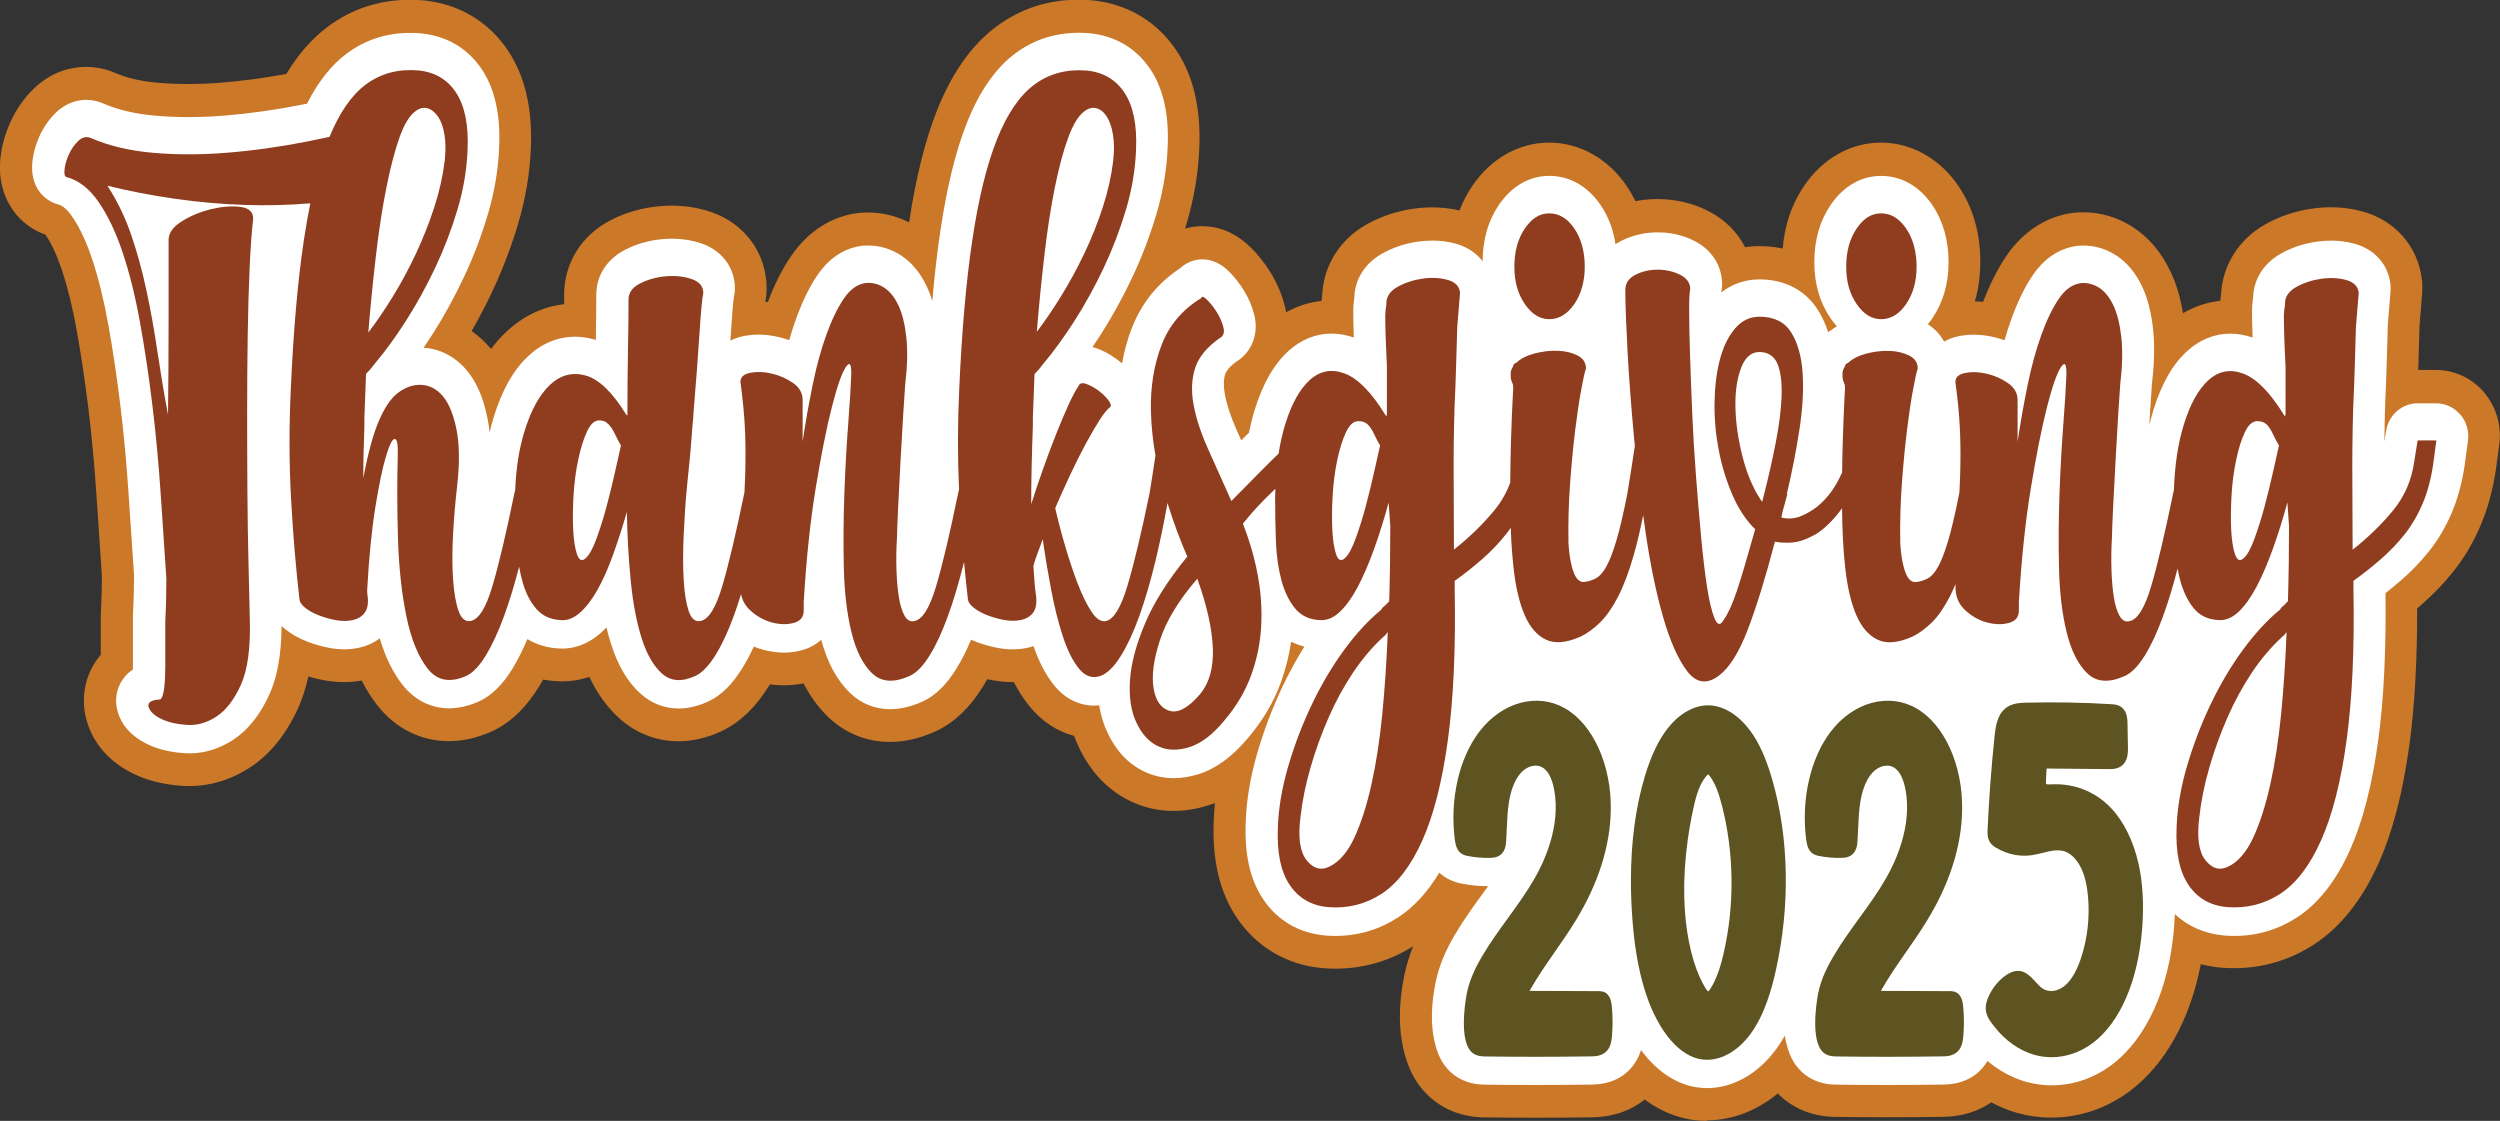 <?xml version="1.0" encoding="UTF-8"?>
<svg id="Layer_1" data-name="Layer 1" xmlns="http://www.w3.org/2000/svg" viewBox="0 0 666 298.6">
  <rect x="0" y="0" width="666" height="298.6" fill="#333333" stroke="none"/>
  <defs>
    <style>
      .cls-1 {
        fill: #903d1f;
      }

      .cls-2 {
        fill: #fff;
      }

      .cls-3 {
        fill: #cb7829;
      }

      .cls-4 {
        fill: #5d5422;
      }
    </style>
  </defs>
  <path class="cls-3" d="M454.72,298.6c-2.12,0-4.23-.25-6.28-.76-3.64-.89-7.1-2.56-10.29-4.92-3.74,3.01-8.5,4.65-13.96,4.73-4.99.08-10.14.11-15.29.11-4.45,0-8.9-.03-13.24-.09-1.83-.02-6.68-.09-11.69-3.14-2.44-1.48-4.54-3.46-6.24-5.88-2.22-3.15-7.03-12.29-3.61-28.9.59-2.83,1.41-5.37,2.33-7.65-6.3,3.95-13.26,5.95-20.71,5.95-1.1,0-2.22-.05-3.33-.13l-.23-.02h0c-9.44-.88-17.51-5.67-22.73-13.47-4.57-6.83-6.57-15.35-6.1-26.05.05-1.47.16-2.96.3-4.46-.62.24-1.25.47-1.88.66-3.07.96-6.13,1.45-9.1,1.45-3.89,0-7.63-.81-11.11-2.41-6.16-2.84-10.92-7.74-14.16-14.56-.46-.98-.88-1.99-1.26-3.03-4.52-1.17-8.61-3.86-11.86-7.86-1.56-1.91-2.94-4.05-4.18-6.46-.12,0-.23,0-.35,0-1.71,0-3.46-.16-5.21-.48-.51-.09-1.01-.19-1.51-.3-.39.69-.79,1.37-1.2,2.02-3.51,5.62-7.53,9.46-12.3,11.74l-.26.12c-4.13,1.88-8.21,2.84-12.16,2.84-6.24,0-11.94-2.3-16.47-6.64-2.58-2.47-4.78-5.47-6.58-8.96-1.71.35-3.47.52-5.25.52-1.23,0-2.47-.08-3.72-.25-.11.19-.23.37-.34.56-3.55,5.66-7.58,9.52-12.33,11.8-.08.04-.16.08-.24.12-3.78,1.76-7.65,2.67-11.45,2.67-5.69,0-10.99-2-15.35-5.78-3.4-2.95-6.2-6.76-8.38-11.38-2.74.94-5.24,1.21-7.24,1.21-.5,0-1.01-.02-1.52-.05-1.21-.07-2.39-.21-3.54-.43-.32.56-.64,1.11-.97,1.65-3.52,5.77-7.57,9.7-12.4,12.01-.14.07-.29.14-.44.2-3.76,1.68-7.58,2.54-11.31,2.54-7.44,0-14.19-3.37-19-9.48-1.59-2.01-2.99-4.22-4.22-6.66-1.54.27-3.13.41-4.73.41-1.71,0-3.46-.16-5.21-.48-1.44-.26-2.88-.59-4.29-1.01-.65,3.06-1.55,5.84-2.69,8.38-3.19,7.05-7.52,12.39-12.87,15.87-5.04,3.28-10.49,4.94-16.18,4.94-.72,0-1.45-.03-2.17-.08-5-.38-9.27-1.49-13.08-3.41-7.78-3.93-10.83-9.73-12.03-13.9-1.59-5.52-.67-11.36,2.53-16.03.38-.55.78-1.08,1.21-1.58v-10.21c0-.32,0-.64.03-.96.09-1.64.15-3.34.2-5.06.04-1.54.06-3.11.07-4.68l-1.49-22.16c-.51-7.58-1.21-15.09-2.09-22.33-.88-7.22-1.93-14.26-3.12-20.94-1.1-6.14-2.45-11.62-4.01-16.28-1.28-3.82-2.74-6.96-4.22-9.09-.05-.07-.1-.14-.14-.2-3.49-1.21-6.55-3.53-8.69-6.6-1.91-2.73-4.02-7.4-3.24-14.12.36-3.08,1.24-6.2,2.63-9.26,1.57-3.46,3.68-6.47,6.3-8.98,4.95-4.73,10.27-5.73,13.85-5.73,2.25,0,4.48.39,6.63,1.16.36.13.72.27,1.08.43,3.08,1.35,6.87,2.24,11.28,2.63,2.64.23,5.39.35,8.19.35s5.84-.12,8.87-.37c5.55-.44,11.36-1.22,17.31-2.31,3.14-5.24,6.84-9.47,11.03-12.59,6.38-4.76,13.75-7.17,21.9-7.17,1.07,0,2.17.04,3.26.13l.27.02c9.49.89,17.57,5.72,22.73,13.6,4.4,6.72,6.4,15.37,5.94,25.72-.25,6.68-1.4,13.54-3.42,20.31-1.85,6.2-4.18,12.28-6.93,18.09-1.7,3.58-3.51,7.05-5.42,10.38,1.89,1.32,3.62,2.92,5.17,4.77,1.25-1.68,2.61-3.21,4.07-4.58,4.47-4.21,9.75-6.71,15.4-7.34,0-.88,0-1.73,0-2.53,0-8.55,4.74-16.03,12.69-20.01,3.97-1.99,8.31-3.2,12.89-3.59,1.02-.09,2.06-.13,3.07-.13,3.6,0,7.1.56,10.4,1.66,9.05,3.04,14.89,11.04,14.89,20.4,0,1.19-.12,2.39-.36,3.56.23.02.46.03.68.05,1.79-4.72,3.81-8.71,6.13-12.14,4.43-6.56,10.75-10.66,17.79-11.55.26-.03.51-.06.76-.08.66-.05,1.31-.08,1.95-.08,3.88,0,7.57.89,11,2.64,1.86-12.14,4.31-21.96,7.5-29.98,3.92-9.85,9.21-17.31,15.72-22.17,6.38-4.76,13.75-7.17,21.9-7.17,1.07,0,2.17.04,3.26.13l.26.02c9.49.89,17.57,5.72,22.73,13.6,4.4,6.71,6.4,15.37,5.94,25.72-.25,6.68-1.4,13.54-3.42,20.31-.12.39-.24.79-.36,1.18,1.46-.41,2.98-.62,4.52-.62,4.77,0,9.14,1.91,12.98,5.67,1.92,1.89,3.66,4.09,5.2,6.56,1.82,2.93,3.13,6.03,3.92,9.24.12.48.22.96.3,1.44,2.94-1.64,6.11-2.65,9.41-3,.05-.58.12-1.18.21-1.81.4-7.72,4.78-14.63,11.81-18.58,3.79-2.12,7.96-3.53,12.41-4.17,1.71-.25,3.42-.37,5.07-.37,2.48,0,4.92.28,7.26.82.89-2.3,2.03-4.47,3.4-6.51,4.98-7.35,12.45-11.56,20.5-11.56s15.66,4.21,20.64,11.56c.87,1.29,1.65,2.64,2.33,4.04,1.91-.37,3.88-.56,5.89-.56,4.78,0,9.31,1.06,13.45,3.14,4.41,2.23,7.8,5.61,9.87,9.67,1.24-.19,2.51-.28,3.79-.28,2.15,0,4.24.22,6.24.66.51-6.26,2.41-11.85,5.68-16.67,4.98-7.35,12.45-11.56,20.5-11.56s15.66,4.21,20.64,11.56c3.86,5.7,5.82,12.48,5.82,20.14,0,3.74-.48,7.29-1.45,10.6.73,0,1.47.05,2.21.11,1.78-4.68,3.84-8.76,6.13-12.14,4.43-6.56,10.75-10.66,17.78-11.55.27-.03.51-.06.76-.08.65-.05,1.31-.08,1.95-.08,4.75,0,9.22,1.33,13.29,3.96,4.24,2.76,7.61,6.75,10.03,11.87,1.52,3.23,2.61,6.87,3.29,11.06,3.09-1.82,6.44-2.93,9.94-3.3.05-.58.12-1.18.21-1.81.4-7.72,4.78-14.63,11.81-18.58,3.79-2.13,7.97-3.53,12.41-4.17,1.71-.25,3.41-.37,5.06-.37,2.86,0,5.67.37,8.34,1.1,8.77,2.4,14.85,9.36,15.88,18.16.08.68.12,1.39.12,2.09v.21c0,.49-.02.99-.06,1.47l-.69,8.55c-.09,2.65-.18,5.72-.27,9.24-.02.83-.05,1.68-.07,2.52h4.73c4.92,0,9.6,2.19,12.83,6,3.23,3.82,4.7,8.88,4.02,13.89,0,0-.9,6.69-.91,6.73-.81,5.4-2.18,10.39-4.07,14.83-1.93,4.52-4.36,8.63-7.23,12.22-2.53,3.17-5.39,6.15-8.5,8.85-.38.33-.77.66-1.16.99.03,13.84-.66,26.01-2.05,36.22-1.75,12.8-4.41,23.1-8.13,31.48-4.38,9.85-10.19,17.19-17.25,21.8-6.47,4.23-13.66,6.36-21.36,6.36-1.1,0-2.22-.05-3.34-.13l-.23-.02h0c-1.81-.17-3.57-.48-5.27-.93-2.85,14.77-9.52,26.81-18.94,33.83-6.2,4.62-13.42,7.06-20.9,7.06-3.07,0-6.11-.42-9.06-1.25-2.35-.66-4.68-1.61-6.92-2.81-3.55,2.44-7.88,3.77-12.75,3.85-4.99.08-10.14.11-15.29.11-4.45,0-8.9-.03-13.24-.09-1.83-.02-6.68-.09-11.69-3.14-1.42-.86-2.73-1.9-3.92-3.1-5.56,4.61-12.14,7.15-18.92,7.15Z"/>
  <path class="cls-2" d="M655.4,110.44c-1.62-1.91-3.95-3-6.41-3h-4.94c-4.16,0-7.72,3.1-8.39,7.32l-.46,2.85c.03-3.26.1-6.56.2-9.85.19-4.01.34-7.98.44-11.82.09-3.64.19-6.81.28-9.53l.71-8.78c.02-.24.03-.48.03-.72v-.21c0-.35-.02-.7-.06-1.04-.61-5.25-4.2-9.27-9.61-10.75-1.96-.53-4.03-.81-6.16-.81-1.26,0-2.56.1-3.89.28-3.43.49-6.63,1.56-9.51,3.18-4.6,2.59-7.29,6.85-7.4,11.73-.2,1.3-.29,2.44-.29,3.47,0,2.05.05,4.44.14,7.16-1.99-.69-3.98-1.04-5.93-1.04-4.13,0-8.06,1.57-11.36,4.53-3.95,3.54-6.93,8.73-9.13,15.85-.4,1.3-.76,2.65-1.09,4.04.08-1.35.16-2.68.24-3.99.23-3.73.39-6.17.48-7.25.65-5.54.74-10.27.28-14.45-.5-4.51-1.45-8.19-2.91-11.28-1.72-3.64-4.03-6.42-6.9-8.29-2.69-1.74-5.64-2.62-8.76-2.62-.43,0-.86.02-1.29.05-.13.01-.26.02-.38.04-3.25.41-7.95,2.11-11.84,7.86-2.1,3.1-4,7-5.65,11.57-.65,1.8-1.26,3.7-1.83,5.7-.92-.33-1.87-.62-2.85-.84-1.83-.43-3.63-.64-5.36-.64-1.32,0-2.63.13-3.89.38-1.55.31-2.87.81-4,1.46-.99-1.84-2.47-3.42-4.33-4.62.43-.52.84-1.06,1.23-1.64,2.85-4.2,4.29-9.22,4.29-14.92s-1.44-10.93-4.29-15.14c-3.42-5.04-8.27-7.82-13.66-7.82s-10.11,2.78-13.52,7.82c-2.85,4.2-4.29,9.29-4.29,15.13s1.44,10.73,4.29,14.92c.53.79,1.11,1.52,1.71,2.19-.51.31-1,.64-1.46.99-.3.17-.58.35-.86.56-.7-2.13-1.6-4.09-2.7-5.85-3.31-5.28-8.84-8.19-15.58-8.19-3.79,0-7.25,1.19-10.17,3.47,0-.03,0-.07,0-.09.14-.64.21-1.29.21-1.94,0-5.05-2.71-9.32-7.45-11.72-2.96-1.49-6.23-2.25-9.7-2.25s-6.75.76-9.71,2.25c-.54.27-1.06.58-1.55.9-.58-3.88-1.89-7.36-3.94-10.38-3.42-5.04-8.27-7.82-13.66-7.82s-10.11,2.78-13.52,7.82c-2.81,4.15-4.25,9.17-4.28,14.92-1.69-2.21-4.15-3.85-7.2-4.69-1.96-.53-4.03-.81-6.16-.81-1.26,0-2.56.1-3.89.28-3.43.49-6.63,1.56-9.51,3.18-4.6,2.59-7.29,6.85-7.41,11.73-.2,1.3-.29,2.44-.29,3.47,0,2.04.05,4.43.14,7.16-1.99-.69-3.98-1.04-5.93-1.04-4.13,0-8.06,1.57-11.36,4.53-3.95,3.55-6.93,8.73-9.13,15.85-.58,1.87-1.08,3.88-1.5,6-.69.68-1.38,1.36-2.06,2.05-.42-.95-.83-1.87-1.24-2.78-1.59-3.57-2.65-6.81-3.15-9.63-.37-2.07-.32-3.85.14-5.28.29-.9,1.29-2.03,2.76-3.15,4.23-2.51,6.22-7.4,4.98-12.5-.56-2.3-1.51-4.53-2.83-6.66-1.18-1.89-2.49-3.55-3.91-4.95-.82-.81-3.32-3.26-7.11-3.26-2.24,0-4.31.87-5.88,2.33-6.03,3.99-10.37,9.39-12.94,16.05-1.14,2.97-2,6.1-2.58,9.35-.53-.45-1.08-.89-1.66-1.31-1.73-1.24-3.51-2.18-5.31-2.8-.3-.1-.6-.19-.89-.27.73-1.08,1.47-2.19,2.2-3.33,2.99-4.67,5.79-9.75,8.32-15.08,2.56-5.4,4.73-11.06,6.45-16.83,1.81-6.05,2.84-12.18,3.05-18.15.38-8.43-1.14-15.31-4.5-20.43-3.76-5.74-9.45-9.12-16.46-9.78-.04,0-.08,0-.13-.01-.88-.07-1.76-.1-2.61-.1-6.32,0-12.01,1.85-16.91,5.5-5.21,3.88-9.53,10.07-12.84,18.4-3,7.53-5.31,16.93-7.08,28.72-.85,5.68-1.58,11.96-2.18,18.81-.41-1.38-.9-2.66-1.46-3.85-1.71-3.64-4.03-6.42-6.9-8.29-2.69-1.74-5.64-2.62-8.76-2.62-.43,0-.86.02-1.29.05-.13.01-.26.02-.38.04-3.25.41-7.95,2.11-11.84,7.86-2.13,3.15-3.98,6.93-5.65,11.57-.65,1.8-1.26,3.7-1.83,5.7-.92-.33-1.87-.62-2.85-.84-1.83-.43-3.63-.64-5.36-.64-1.32,0-2.63.13-3.89.38-1.35.27-2.54.69-3.57,1.22.06-.86.11-1.69.17-2.51.44-6.98.72-8.84.79-9.23.17-.69.25-1.39.25-2.1,0-5.59-3.45-10.22-9.01-12.08-2.45-.82-5.07-1.23-7.78-1.23-.78,0-1.58.03-2.38.1-3.52.3-6.84,1.22-9.86,2.73-5.03,2.52-7.91,6.94-7.91,12.15,0,3.31-.04,7.24-.12,11.99-.2-.06-.39-.12-.59-.17-1.66-.46-3.34-.69-4.97-.69-4.56,0-8.88,1.8-12.49,5.2-3.97,3.74-6.98,9.09-9.2,16.37-.39,1.27-.74,2.57-1.04,3.92-.13-1.23-.3-2.41-.53-3.55-1.07-5.48-2.84-9.67-5.4-12.79-3.09-3.76-7.12-5.91-11.66-6.22.77-1.13,1.54-2.29,2.31-3.49,2.99-4.67,5.79-9.75,8.32-15.08,2.56-5.4,4.73-11.06,6.45-16.83,1.81-6.05,2.84-12.18,3.05-18.15.37-8.43-1.14-15.31-4.5-20.43-3.76-5.74-9.45-9.12-16.46-9.78-.04,0-.08,0-.13-.01-.88-.07-1.76-.1-2.61-.1-6.32,0-12.01,1.85-16.91,5.5-4.09,3.04-7.63,7.52-10.57,13.35-.49.1-.97.2-1.45.29-7.09,1.4-14.03,2.37-20.65,2.9-3.25.26-6.46.39-9.54.39s-6.05-.13-8.92-.39c-5.32-.47-9.99-1.58-13.89-3.3-.18-.08-.36-.15-.54-.22-1.25-.45-2.54-.68-3.83-.68-2.06,0-5.13.58-8.05,3.37-1.81,1.74-3.28,3.84-4.39,6.26-1.01,2.23-1.64,4.45-1.89,6.62-.8,6.91,3.11,10.54,6.7,11.56.05.02.11.03.16.04,1.18.31,2.42,1.38,3.68,3.19,1.98,2.84,3.78,6.66,5.34,11.33,1.7,5.07,3.15,10.98,4.33,17.54,1.22,6.84,2.3,14.05,3.2,21.44.9,7.4,1.62,15.08,2.14,22.81l1.51,22.47c0,1.74-.03,3.49-.07,5.21-.05,1.8-.12,3.58-.21,5.3,0,.16-.01.32-.01.47v12.33c0,.64-.01,1.25-.03,1.83-1.08.71-2,1.6-2.73,2.68-1.69,2.46-2.17,5.57-1.32,8.52,1.04,3.62,3.6,6.49,7.61,8.52,2.81,1.42,6.06,2.25,9.96,2.54.51.04,1.03.06,1.54.06,4.06,0,7.97-1.21,11.63-3.58,3.96-2.58,7.22-6.67,9.71-12.17,2.11-4.67,3.17-10.64,3.22-18.18.34.33.71.64,1.1.95,1.64,1.3,3.62,2.4,5.85,3.25,1.94.74,3.96,1.31,6.01,1.67,1.26.23,2.51.34,3.73.34,1.29,0,2.56-.13,3.77-.38,2.13-.44,4.05-1.3,5.7-2.55,1.5,5.05,3.51,9.15,6.09,12.42,3.16,4.02,7.56,6.23,12.38,6.23,2.55,0,5.23-.62,7.95-1.83.07-.03.14-.06.2-.09,3.29-1.58,6.16-4.43,8.78-8.72,1.38-2.27,2.68-4.85,3.93-7.8,2.43,1.47,5.24,2.32,8.31,2.49.33.02.66.04.99.04,2.52,0,6.34-.72,10.19-4.13.53-.47,1.06-.98,1.57-1.52.37,1.53.77,2.99,1.21,4.38,1.84,5.87,4.58,10.42,8.14,13.51,2.8,2.43,6.22,3.72,9.87,3.72,2.58,0,5.27-.64,7.99-1.91.03-.01.06-.03.08-.04,3.26-1.56,6.14-4.38,8.79-8.62,1.11-1.78,2.17-3.74,3.18-5.93.87.36,1.77.66,2.68.89,1.82.48,3.62.72,5.35.72s3.27-.22,4.8-.65c2.01-.56,3.74-1.51,5.12-2.78,1.63,6.09,4.23,10.87,7.71,14.21,2.93,2.81,6.62,4.29,10.67,4.29,2.75,0,5.67-.7,8.68-2.07.05-.02.09-.04.14-.06,3.26-1.56,6.12-4.35,8.73-8.53,1.41-2.26,2.73-4.85,4-7.84.44.19.88.38,1.34.55,1.94.74,3.97,1.31,6.01,1.67,1.26.23,2.51.34,3.73.34,1.29,0,2.56-.13,3.77-.38.61-.12,1.2-.28,1.78-.48,1.49,4.3,3.3,7.73,5.51,10.46,2.82,3.47,6.57,5.38,10.57,5.38.47,0,.94-.03,1.41-.08.43,2.65,1.18,5.1,2.24,7.35,2.34,4.94,5.7,8.44,9.99,10.41,2.39,1.1,4.96,1.65,7.64,1.65,2.13,0,4.36-.36,6.61-1.06,4.65-1.46,9.11-4.75,13.26-9.75,3.84-4.52,6.75-9.45,8.65-14.65,1.29-3.53,2.2-7.17,2.74-10.88,1.11.55,2.3.99,3.54,1.29-2.08,3.32-4,6.83-5.75,10.5-2.71,5.69-4.98,11.65-6.76,17.73-1.85,6.32-2.9,12.5-3.11,18.32-.38,8.72,1.13,15.5,4.61,20.7,3.81,5.7,9.51,9.06,16.49,9.71.04,0,.08,0,.11.01.9.07,1.8.11,2.68.11,6.06,0,11.71-1.68,16.79-5,4.13-2.7,7.77-6.68,10.87-11.85,2.44,2.21,5.09,2.73,6.03,2.92,2.26.44,4.55.67,6.82.67.05,0,.11,0,.16,0-.49.68-.98,1.36-1.47,2.03-2.43,3.35-4.95,6.81-7.26,10.72-1.85,3.12-4.11,7.4-5.23,12.77-2.79,13.55.96,20.24,2.18,21.96,1.02,1.44,2.26,2.62,3.69,3.48,3.06,1.86,6.04,1.9,7.47,1.92,4.33.06,8.75.09,13.13.09,5.09,0,10.19-.04,15.17-.11,7.05-.11,10.48-3.83,12.12-6.93.41-.77.71-1.53.94-2.27.1.13.19.27.29.4,3.69,4.85,8.18,8.04,13,9.22,1.41.34,2.86.52,4.31.52,6.9,0,13.63-3.82,18.48-10.48.81-1.12,1.55-2.29,2.22-3.48.69,4.25,2.12,6.7,2.79,7.64,1.02,1.44,2.26,2.62,3.69,3.48,3.06,1.86,6.04,1.9,7.47,1.92,4.33.06,8.75.09,13.13.09,5.09,0,10.19-.04,15.17-.11,6.56-.1,9.99-3.33,11.75-6.28,3.11,2.6,6.63,4.51,10.29,5.54,2.22.62,4.51.94,6.82.94h0c5.67,0,11.17-1.87,15.9-5.39,9.33-6.96,15.43-20.39,16.71-36.86.09-1.13.15-2.25.19-3.35,3.51,3.26,7.94,5.2,13.07,5.68.04,0,.08,0,.11.01.9.07,1.8.11,2.68.11h0c6.06,0,11.71-1.68,16.79-5,5.65-3.7,10.39-9.77,14.08-18.06,3.38-7.6,5.81-17.1,7.45-29.06,1.48-10.82,2.13-24.01,1.94-39.21,1.44-1.13,2.85-2.29,4.21-3.47,2.71-2.35,5.21-4.95,7.41-7.71,2.37-2.97,4.4-6.4,6.01-10.18,1.6-3.75,2.76-8,3.45-12.64,0-.04.89-6.6.89-6.6.34-2.51-.4-5.04-2.01-6.94Z"/>
  <path class="cls-1" d="M412.73,85.03c2.62,0,4.84-1.36,6.69-4.07,1.84-2.72,2.76-6.02,2.76-9.92s-.92-7.42-2.76-10.13c-1.84-2.72-4.07-4.07-6.69-4.07s-4.7,1.36-6.54,4.07c-1.84,2.72-2.76,6.09-2.76,10.13s.92,7.21,2.76,9.92c1.84,2.72,4.02,4.07,6.54,4.07Z"/>
  <path class="cls-1" d="M501.13,85.03c2.62,0,4.84-1.36,6.69-4.07,1.84-2.72,2.76-6.02,2.76-9.92s-.92-7.42-2.76-10.13c-1.84-2.72-4.07-4.07-6.69-4.07s-4.7,1.36-6.54,4.07c-1.84,2.72-2.76,6.09-2.76,10.13s.92,7.21,2.76,9.92c1.84,2.72,4.02,4.07,6.54,4.07Z"/>
  <path class="cls-1" d="M644.04,117.41l-.87,5.43c-.68,5.01-2.57,9.4-5.67,13.16-3.1,3.76-6.69,7.24-10.76,10.45,0-5.57-.02-11.6-.07-18.07-.05-6.48.02-13.06.22-19.74.19-4.04.34-7.94.44-11.7.1-3.76.19-7.03.29-9.82l.73-8.98v-.21c-.2-1.67-1.31-2.78-3.34-3.34-2.04-.56-4.27-.66-6.69-.31-2.42.35-4.63,1.08-6.62,2.19-1.99,1.12-2.98,2.58-2.98,4.39v.42c-.2,1.12-.29,2.02-.29,2.72,0,3.48.14,8.01.44,13.58v12.74l-.14.63-.29-.42c-3.68-5.99-7.27-9.64-10.76-10.97-3.49-1.32-6.59-.76-9.3,1.67-2.72,2.44-4.92,6.41-6.62,11.91-1.54,4.98-2.41,10.79-2.63,17.43-.07.32-.14.61-.2.85-2.23,10.86-4.19,19.15-5.89,24.86-1.7,5.71-3.61,8.77-5.74,9.19-1.07.28-1.94-.17-2.62-1.36-.68-1.18-1.19-2.82-1.53-4.91-.34-2.09-.56-4.52-.65-7.31-.1-2.78-.05-5.78.14-8.98,0-1.11.1-3.66.29-7.63.19-3.97.41-8.18.66-12.64.24-4.46.48-8.67.73-12.64.24-3.97.41-6.51.51-7.63.58-4.87.68-9.05.29-12.54-.39-3.48-1.09-6.3-2.11-8.46-1.02-2.16-2.28-3.72-3.78-4.7-1.5-.97-3.13-1.39-4.87-1.25-2.23.28-4.19,1.67-5.89,4.18-1.7,2.51-3.25,5.71-4.65,9.61-1.41,3.9-2.62,8.32-3.64,13.27-1.02,4.95-1.92,10-2.69,15.15v-11.07c0-1.81-.85-3.31-2.54-4.49-1.7-1.18-3.59-2.02-5.67-2.51-2.09-.49-4-.55-5.74-.21-1.74.35-2.62,1.15-2.62,2.4.68,5.01,1.09,9.51,1.24,13.48.15,3.97.15,7.97,0,12.01-.04,1.24-.1,2.52-.16,3.82-.02.12-.04.25-.06.36-1.07,5.43-2.06,9.68-2.98,12.74-.92,3.07-1.82,5.36-2.69,6.89-.87,1.53-1.77,2.54-2.69,3.03-.92.49-1.87.8-2.84.94-1.36.28-2.4-.56-3.13-2.51-.73-1.95-1.19-4.52-1.38-7.73-.1-5.43.05-10.79.44-16.09.39-5.29.85-10.06,1.38-14.31.53-4.25,1.06-7.8,1.6-10.66.53-2.85.94-4.7,1.24-5.54,0-1.53-.75-2.68-2.25-3.45-1.5-.76-3.27-1.18-5.31-1.25-2.04-.07-4.1.18-6.18.73-2.08.56-3.71,1.39-4.87,2.51-.39,0-.68.35-.87,1.04-.39.56-.58,1.18-.58,1.88,0,.84.05,1.39.15,1.67.1.28.19.52.29.73.1.21.17.49.22.84.05.35.02,1.08-.07,2.19-.2,3.62-.36,7.83-.51,12.64-.08,2.64-.14,5.35-.17,8.14-.02.04-.03.08-.04.11-1.07,2.37-2.25,4.35-3.56,5.95-1.31,1.6-2.64,2.86-4,3.76-1.36.91-2.62,1.57-3.78,1.98-1.65.56-3.25.63-4.8.21.19-1.11.39-1.95.58-2.51l1.02-3.76h-.15c1.36-5.71,2.47-11.39,3.34-17.03s1.16-10.69.87-15.15c-.29-4.46-1.31-8.08-3.05-10.86-1.74-2.78-4.56-4.18-8.43-4.18-2.62,0-4.82,1.08-6.61,3.24-1.8,2.16-3.13,4.95-4,8.36-.87,3.41-1.33,7.24-1.38,11.49-.05,4.25.34,8.46,1.16,12.64.82,4.18,2.04,8.12,3.64,11.8,1.6,3.69,3.61,6.72,6.03,9.09-1.07,3.76-1.99,6.97-2.76,9.61-.78,2.65-1.48,4.91-2.11,6.79-.63,1.88-1.24,3.45-1.82,4.7s-1.21,2.37-1.89,3.34c-.78,1.25-1.53,1.01-2.25-.73-.73-1.74-1.38-4.46-1.96-8.15-.58-3.69-1.12-8.15-1.6-13.37-.49-5.22-.94-10.69-1.38-16.4-.44-5.71-.78-11.42-1.02-17.13-.24-5.71-.44-10.9-.58-15.56-.15-4.66-.22-8.53-.22-11.6s.1-4.87.29-5.43c0-1.67-.9-2.96-2.69-3.86-1.8-.9-3.78-1.36-5.96-1.36s-4.17.45-5.96,1.36c-1.8.91-2.69,2.27-2.69,4.07,0,3.62.2,8.98.58,16.09.39,7.1.97,14.83,1.74,23.19.07.74.15,1.49.22,2.24-.4,2.63-.77,5.03-1.1,7.16-.39,2.51-.68,4.32-.87,5.43-1.07,5.43-2.06,9.68-2.98,12.74-.92,3.07-1.82,5.36-2.69,6.89-.87,1.53-1.77,2.54-2.69,3.03-.92.49-1.87.8-2.84.94-1.36.28-2.4-.56-3.13-2.51-.73-1.95-1.19-4.52-1.38-7.73-.1-5.43.05-10.79.44-16.09.39-5.29.85-10.06,1.38-14.31.53-4.25,1.06-7.8,1.6-10.66.53-2.85.94-4.7,1.24-5.54,0-1.53-.75-2.68-2.25-3.45-1.5-.76-3.27-1.18-5.31-1.25-2.04-.07-4.1.18-6.18.73-2.08.56-3.71,1.39-4.87,2.51-.39,0-.68.35-.87,1.04-.39.56-.58,1.18-.58,1.88,0,.84.05,1.39.15,1.67.1.28.19.52.29.73.1.21.17.49.22.84.05.35.02,1.08-.07,2.19-.2,3.62-.36,7.83-.51,12.64-.11,3.51-.17,7.15-.2,10.91-.99,2.67-2.39,5.13-4.23,7.37-3.1,3.76-6.69,7.24-10.76,10.45,0-5.57-.02-11.6-.07-18.07-.05-6.48.02-13.06.22-19.74.19-4.04.34-7.94.44-11.7.1-3.76.19-7.03.29-9.82l.73-8.98v-.21c-.2-1.67-1.31-2.78-3.34-3.34-2.04-.56-4.27-.66-6.69-.31-2.42.35-4.63,1.08-6.61,2.19-1.99,1.12-2.98,2.58-2.98,4.39v.42c-.2,1.12-.29,2.02-.29,2.72,0,3.48.15,8.01.44,13.58v12.74l-.15.63-.29-.42c-3.68-5.99-7.27-9.64-10.76-10.97-3.49-1.32-6.59-.76-9.3,1.67-2.71,2.44-4.92,6.41-6.61,11.91-.74,2.39-1.31,4.98-1.75,7.75-1.45,1.39-2.92,2.84-4.43,4.37-2.81,2.86-5.52,5.61-8.14,8.25-2.33-5.15-4.43-9.85-6.32-14.1-1.89-4.25-3.15-8.15-3.78-11.7-.63-3.55-.49-6.75.44-9.61.92-2.85,3.03-5.46,6.32-7.83,1.16-.55,1.57-1.53,1.24-2.92-.34-1.39-.92-2.75-1.74-4.07-.82-1.32-1.7-2.44-2.62-3.34-.92-.9-1.43-1.08-1.53-.52-5.04,3.07-8.58,7.24-10.61,12.53-2.04,5.3-2.98,11.14-2.84,17.55.09,3.9.5,7.87,1.21,11.91-.25,1.64-.49,3.18-.7,4.6-.39,2.51-.68,4.32-.87,5.43-2.23,10.86-4.22,19.15-5.96,24.86-1.74,5.71-3.63,8.77-5.67,9.19-1.26.28-2.52-.52-3.78-2.4-1.26-1.88-2.47-4.32-3.63-7.31-1.16-2.99-2.28-6.3-3.34-9.92-1.07-3.62-1.99-7.1-2.76-10.45,1.26-2.92,2.59-5.88,4-8.88,1.4-2.99,2.79-5.75,4.14-8.25,1.36-2.51,2.59-4.63,3.71-6.37,1.11-1.74,2.06-2.89,2.84-3.45.29-.42.07-1.08-.65-1.98-.73-.9-1.62-1.74-2.69-2.51-1.07-.76-2.11-1.32-3.13-1.67-1.02-.35-1.67-.17-1.96.52-.78,1.12-1.67,2.79-2.69,5.01-1.02,2.23-2.11,4.81-3.27,7.73-1.16,2.93-2.33,6.03-3.49,9.3-1.16,3.27-2.23,6.44-3.2,9.51,0-5.99.15-12.88.44-20.68v-2.3l.44-11.7c.97-.97,1.74-1.88,2.33-2.72,2.71-3.2,5.47-7,8.29-11.39,2.81-4.39,5.4-9.09,7.78-14.1,2.37-5.01,4.36-10.2,5.96-15.56,1.6-5.36,2.49-10.69,2.69-15.98.29-6.55-.73-11.6-3.05-15.15-2.33-3.55-5.72-5.54-10.18-5.95-5.33-.42-9.96.84-13.88,3.76s-7.25,7.8-9.96,14.62c-2.71,6.83-4.9,15.74-6.54,26.74-1.65,11-2.81,24.23-3.49,39.69-.44,9.13-.45,18.05-.05,26.77-.08.38-.16.72-.24,1.01-2.23,10.86-4.19,19.15-5.89,24.86-1.7,5.71-3.61,8.77-5.74,9.19-1.07.28-1.94-.17-2.62-1.36-.68-1.18-1.19-2.82-1.53-4.91-.34-2.09-.56-4.52-.65-7.31-.1-2.78-.05-5.78.15-8.98,0-1.11.1-3.66.29-7.63.19-3.97.41-8.18.65-12.64.24-4.46.48-8.67.73-12.64.24-3.97.41-6.51.51-7.63.58-4.87.68-9.05.29-12.54-.39-3.48-1.09-6.3-2.11-8.46-1.02-2.16-2.28-3.72-3.78-4.7-1.5-.97-3.13-1.39-4.87-1.25-2.23.28-4.19,1.67-5.89,4.18-1.7,2.51-3.25,5.71-4.65,9.61-1.41,3.9-2.62,8.32-3.63,13.27-1.02,4.95-1.92,10-2.69,15.15v-11.07c0-1.81-.85-3.31-2.54-4.49-1.7-1.18-3.59-2.02-5.67-2.51-2.09-.49-4-.55-5.74-.21-1.74.35-2.62,1.15-2.62,2.4.68,5.01,1.09,9.51,1.24,13.48s.15,7.97,0,12.01c-.04,1.25-.1,2.53-.16,3.84-.02.12-.04.24-.06.34-2.23,10.86-4.19,19.15-5.89,24.86-1.7,5.71-3.61,8.77-5.74,9.19-1.45.28-2.52-.63-3.2-2.72-.68-2.09-1.12-4.87-1.31-8.36-.2-3.48-.2-7.42,0-11.8.19-4.39.48-8.67.87-12.85.29-2.64.56-5.29.8-7.94.24-2.64.46-5.36.65-8.15.1-.84.17-1.57.22-2.19.05-.63.07-1.08.07-1.36.68-8.08,1.21-15.15,1.6-21.21.39-6.06.73-9.64,1.02-10.76,0-1.81-1.04-3.06-3.13-3.76-2.09-.7-4.36-.94-6.83-.73-2.47.21-4.75.84-6.83,1.88-2.09,1.04-3.13,2.47-3.13,4.28,0,3.76-.05,8.32-.15,13.68-.1,5.36-.15,11.11-.15,17.24-.1,0-.15-.03-.15-.1s-.05-.1-.15-.1c-3.68-5.99-7.29-9.47-10.83-10.45-3.54-.97-6.71-.14-9.52,2.51-2.81,2.65-5.09,6.83-6.83,12.54-1.39,4.56-2.19,9.71-2.41,15.42-.07.33-.14.62-.21.87-2.23,10.86-4.19,19.15-5.89,24.86-1.7,5.71-3.61,8.77-5.74,9.19-1.45.28-2.54-.63-3.27-2.72-.73-2.09-1.21-4.91-1.45-8.46-.24-3.55-.24-7.52,0-11.91.24-4.39.6-8.67,1.09-12.85.68-5.99.63-10.97-.15-14.94-.78-3.97-1.96-6.93-3.56-8.88-1.6-1.95-3.51-2.99-5.74-3.13-2.23-.14-4.41.63-6.54,2.3-1.74,1.39-3.37,3.83-4.87,7.31-1.5,3.48-2.89,8.57-4.14,15.25,0-2.23.02-4.46.07-6.69.05-2.23.12-4.6.22-7.1v-2.3l.44-11.7c.97-.97,1.74-1.88,2.33-2.72,2.71-3.2,5.47-7,8.29-11.39,2.81-4.39,5.4-9.09,7.78-14.1,2.37-5.01,4.36-10.2,5.96-15.56,1.6-5.36,2.49-10.69,2.69-15.98.29-6.55-.73-11.6-3.05-15.15-2.33-3.55-5.72-5.54-10.18-5.95-5.33-.42-9.96.84-13.88,3.76-3.79,2.82-7.01,7.49-9.67,13.95-1.91.42-3.82.82-5.74,1.2-7.41,1.46-14.61,2.47-21.59,3.03-6.98.56-13.59.56-19.85,0-6.25-.55-11.75-1.88-16.5-3.97-1.16-.42-2.25-.14-3.27.84-1.02.98-1.84,2.16-2.47,3.55-.63,1.39-1.02,2.72-1.16,3.97-.15,1.25.03,1.95.51,2.09,3.2.84,6.03,3.03,8.51,6.58,2.47,3.55,4.63,8.08,6.47,13.58,1.84,5.5,3.39,11.77,4.65,18.8,1.26,7.03,2.35,14.35,3.27,21.94.92,7.59,1.65,15.36,2.18,23.29.53,7.94,1.04,15.53,1.53,22.77,0,1.95-.03,3.87-.07,5.75-.05,1.88-.12,3.73-.22,5.54v12.33c0,2.09-.1,3.93-.29,5.54-.2,1.6-.53,2.61-1.02,3.03-2.42.14-3.47.8-3.13,1.99.34,1.18,1.4,2.23,3.2,3.13,1.79.9,4.07,1.46,6.83,1.67s5.43-.52,8-2.19c2.57-1.67,4.75-4.49,6.54-8.46,1.79-3.97,2.59-9.71,2.4-17.24-.1-4.18-.22-9.23-.36-15.15-.15-5.92-.24-12.29-.29-19.12-.05-6.82-.07-13.82-.07-21s.05-14.03.15-20.58c.1-6.55.27-12.54.51-17.97.24-5.43.56-9.82.95-13.16,0-1.81-1.16-2.85-3.49-3.13-2.33-.28-4.92-.07-7.78.63-2.86.7-5.45,1.78-7.78,3.24s-3.49,3.1-3.49,4.91v21.52c0,8.08-.05,16.44-.15,25.07-1.07-5.71-2.01-11.35-2.84-16.92-.82-5.57-1.79-10.97-2.91-16.19-1.12-5.22-2.47-10.17-4.07-14.83-1.6-4.66-3.71-9.02-6.32-13.06,5.62,1.39,11.56,2.54,17.81,3.45,6.25.91,12.53,1.46,18.83,1.67,5.89.2,11.69.04,17.41-.43-.62,3.04-1.19,6.28-1.71,9.73-1.65,11-2.81,24.23-3.49,39.69-.48,10.03-.46,19.81.07,29.35.53,9.54,1.28,18.49,2.25,26.85.1.7.63,1.43,1.6,2.19.97.77,2.18,1.43,3.63,1.98,1.45.56,2.96.98,4.51,1.25,1.55.28,3,.28,4.36,0,1.36-.28,2.42-.9,3.2-1.88.77-.97,1.07-2.44.87-4.39-.1-.42-.15-.97-.15-1.67.48-8.78,1.21-16.16,2.18-22.15.97-5.99,1.91-10.51,2.84-13.58.92-3.06,1.69-4.6,2.33-4.6s.9,1.53.8,4.6c-.2,7.1-.17,14.49.07,22.15.24,7.66.99,14.52,2.25,20.58,1.26,6.06,3.15,10.69,5.67,13.89,2.52,3.2,5.96,3.83,10.32,1.88,1.74-.84,3.46-2.65,5.16-5.43,1.69-2.78,3.32-6.3,4.87-10.55,1.41-3.86,2.74-8.22,3.99-13.07.28,1.56.62,3.03,1.02,4.4.82,2.79,2.04,5.09,3.63,6.89,1.6,1.81,3.76,2.79,6.47,2.92,1.74.14,3.44-.52,5.09-1.98,1.65-1.46,3.2-3.48,4.65-6.06,1.45-2.58,2.84-5.67,4.14-9.3,1.31-3.62,2.54-7.45,3.71-11.49.1,6.27.44,12.36,1.02,18.28.58,5.92,1.55,11.04,2.91,15.36,1.36,4.32,3.2,7.49,5.52,9.51,2.33,2.02,5.28,2.19,8.87.52,1.74-.84,3.49-2.65,5.23-5.43s3.39-6.3,4.94-10.55c.66-1.81,1.3-3.74,1.92-5.78.33,1.69,1.15,3.13,2.44,4.31,1.74,1.6,3.68,2.68,5.82,3.24,2.13.56,4.07.59,5.82.1,1.74-.49,2.62-1.57,2.62-3.24v-2.3c.68-11.42,1.74-21.55,3.2-30.4,1.45-8.84,2.88-16.01,4.29-21.52,1.4-5.5,2.64-9.05,3.71-10.65,1.07-1.6,1.55-.87,1.45,2.19-.1,2.92-.36,7.24-.8,12.95-.44,5.71-.78,11.84-1.02,18.38-.24,6.55-.29,13.13-.15,19.74.15,6.62.82,12.4,2.04,17.34,1.21,4.95,3.05,8.6,5.52,10.97,2.47,2.37,5.84,2.58,10.1.63,1.75-.84,3.46-2.61,5.16-5.33,1.69-2.72,3.32-6.2,4.87-10.45,1.54-4.23,2.99-9.08,4.34-14.55.31,3.44.66,6.8,1.04,10.06.1.7.63,1.43,1.6,2.19.97.77,2.18,1.43,3.63,1.98,1.45.56,2.96.98,4.51,1.25,1.55.28,3,.28,4.36,0,1.36-.28,2.42-.9,3.2-1.88.77-.97,1.07-2.44.87-4.39-.2-1.25-.34-2.54-.44-3.87-.1-1.32-.2-2.75-.29-4.28.29-1.11.65-2.23,1.09-3.34.44-1.11.9-2.37,1.38-3.76.58,4.04,1.31,8.39,2.18,13.06.87,4.67,1.91,8.88,3.13,12.64,1.21,3.76,2.66,6.69,4.36,8.78,1.69,2.09,3.66,2.72,5.89,1.88,1.74-.7,3.49-2.44,5.23-5.22,1.74-2.78,3.39-6.34,4.94-10.65,1.55-4.32,2.98-9.19,4.29-14.62,1.18-4.88,2.25-10.06,3.23-15.51,1.54,4.97,3.29,9.73,5.27,14.26-5.14,6.27-8.89,12.22-11.27,17.86s-3.71,10.69-4,15.15.29,8.22,1.74,11.28c1.45,3.06,3.39,5.15,5.82,6.27,2.42,1.11,5.18,1.18,8.29.21,3.1-.98,6.2-3.34,9.3-7.1,3.2-3.76,5.57-7.77,7.12-12.01,1.55-4.25,2.45-8.63,2.69-13.16.24-4.52-.07-9.09-.94-13.68-.87-4.6-2.18-9.12-3.93-13.58,2.33-2.92,4.92-5.75,7.78-8.46.29-.28.57-.56.86-.84-.03.79-.05,1.59-.06,2.4,0,4.04.07,7.94.22,11.7.15,3.76.63,7.18,1.45,10.24.82,3.06,2.04,5.57,3.64,7.52,1.6,1.95,3.8,3,6.61,3.13,1.84.14,3.61-.59,5.31-2.19,1.69-1.6,3.29-3.83,4.8-6.69,1.5-2.85,2.96-6.23,4.36-10.13,1.4-3.9,2.69-8.01,3.85-12.33l.44,6.27c0,3.21-.02,6.51-.07,9.92-.05,3.42-.12,6.79-.22,10.13-.78.84-1.36,1.39-1.74,1.67l-.44.63c-3.39,2.79-6.69,6.37-9.89,10.76s-6.06,9.23-8.58,14.52c-2.52,5.29-4.6,10.76-6.25,16.4-1.65,5.64-2.57,11.04-2.76,16.19-.29,6.69.75,11.8,3.13,15.36,2.37,3.55,5.79,5.54,10.25,5.95,5.23.42,9.98-.77,14.25-3.55,4.26-2.79,7.9-7.56,10.9-14.31,3-6.76,5.26-15.64,6.76-26.64,1.5-11,2.11-24.44,1.82-40.32v-2.09c2.52-1.81,4.94-3.72,7.27-5.75,2.33-2.02,4.43-4.21,6.32-6.58.47-.58.91-1.19,1.34-1.82.13,3.86.39,7.46.76,10.8.58,5.15,1.57,9.33,2.98,12.54,1.4,3.21,3.29,5.36,5.67,6.48,2.37,1.12,5.45.84,9.23-.84,1.74-.84,3.46-2.09,5.16-3.76,1.7-1.67,3.29-3.97,4.8-6.89,1.5-2.92,2.88-6.58,4.14-10.97.9-3.13,1.74-6.7,2.54-10.71.21,1.55.43,3.1.65,4.65,1.26,8.57,2.81,16.05,4.65,22.46,1.84,6.41,3.97,11.21,6.4,14.42,2.42,3.2,5.23,3.62,8.43,1.25,2.81-2.09,5.38-6.16,7.7-12.22,2.33-6.06,4.75-13.89,7.27-23.5,1.45.28,3,.35,4.65.21,1.65-.14,3.39-.7,5.23-1.67,1.26-.55,2.69-1.6,4.29-3.13,1.27-1.21,2.51-2.66,3.71-4.31.04,5.88.32,11.22.86,16.01.58,5.15,1.57,9.33,2.98,12.54,1.4,3.21,3.29,5.36,5.67,6.48,2.37,1.12,5.45.84,9.23-.84,1.74-.84,3.46-2.09,5.16-3.76,1.7-1.67,3.29-3.97,4.8-6.89.53-1.03,1.04-2.16,1.54-3.37,0,.29-.01.57-.02.86,0,2.51.87,4.56,2.62,6.16,1.74,1.6,3.68,2.68,5.82,3.24,2.13.56,4.07.59,5.82.1,1.74-.49,2.62-1.57,2.62-3.24v-2.3c.68-11.42,1.74-21.55,3.2-30.4,1.45-8.84,2.88-16.01,4.29-21.52,1.4-5.5,2.64-9.05,3.71-10.65,1.07-1.6,1.55-.87,1.45,2.19-.1,2.92-.36,7.24-.8,12.95-.44,5.71-.78,11.84-1.02,18.38-.24,6.55-.29,13.13-.14,19.74.14,6.62.82,12.4,2.04,17.34,1.21,4.95,3.05,8.6,5.52,10.97,2.47,2.37,5.84,2.58,10.1.63,1.74-.84,3.46-2.61,5.16-5.33,1.7-2.72,3.32-6.2,4.87-10.45,1.38-3.77,2.68-8.04,3.9-12.8.2,1.06.41,2.1.68,3.09.82,3.06,2.04,5.57,3.63,7.52,1.6,1.95,3.8,3,6.62,3.13,1.84.14,3.61-.59,5.31-2.19,1.7-1.6,3.29-3.83,4.8-6.69,1.5-2.85,2.96-6.23,4.36-10.13,1.4-3.9,2.69-8.01,3.85-12.33l.44,6.27c0,3.21-.02,6.51-.07,9.92-.05,3.42-.12,6.79-.22,10.13-.78.84-1.36,1.39-1.74,1.67l-.44.63c-3.39,2.79-6.69,6.37-9.89,10.76s-6.06,9.23-8.58,14.52c-2.52,5.29-4.6,10.76-6.25,16.4-1.65,5.64-2.57,11.04-2.76,16.19-.29,6.69.75,11.8,3.13,15.36,2.37,3.55,5.79,5.54,10.25,5.95,5.23.42,9.98-.77,14.25-3.55,4.26-2.79,7.9-7.56,10.9-14.31,3-6.76,5.26-15.64,6.76-26.64,1.5-11,2.11-24.44,1.82-40.32v-2.09c2.52-1.81,4.94-3.72,7.27-5.75,2.33-2.02,4.44-4.21,6.32-6.58,1.89-2.37,3.49-5.08,4.8-8.15,1.31-3.06,2.25-6.54,2.83-10.45l.87-6.48h-4.94ZM278.25,67.8c.77-6.61,1.69-12.57,2.76-17.86,1.07-5.29,2.25-9.71,3.56-13.27s2.74-5.88,4.29-7c1.07-.84,2.13-1.11,3.2-.84,1.07.28,1.99,1.01,2.76,2.19.77,1.19,1.33,2.79,1.67,4.81.34,2.02.36,4.35.07,7-.49,4.04-1.41,8.15-2.76,12.33-1.36,4.18-2.98,8.25-4.87,12.22-1.89,3.97-3.95,7.77-6.18,11.39-2.23,3.62-4.41,6.83-6.54,9.61.58-7.1,1.26-13.96,2.04-20.58ZM110.62,29.67c1.07-.84,2.13-1.11,3.2-.84,1.07.28,2.01,1.01,2.84,2.19.82,1.19,1.4,2.79,1.74,4.81.34,2.02.36,4.35.07,7-.49,4.04-1.41,8.15-2.76,12.33-1.36,4.18-2.98,8.29-4.87,12.33-1.89,4.04-3.95,7.87-6.18,11.49-2.23,3.62-4.41,6.83-6.54,9.61.58-7.1,1.26-13.96,2.04-20.58.77-6.61,1.69-12.6,2.76-17.97,1.07-5.36,2.23-9.82,3.49-13.37,1.26-3.55,2.66-5.88,4.22-7ZM163.83,125.77c-.68,3.07-1.43,6.13-2.25,9.19-.82,3.07-1.72,5.92-2.69,8.57-.97,2.65-1.94,4.39-2.91,5.22-.97.84-1.72.49-2.25-1.04-.53-1.53-.87-3.66-1.02-6.37s-.12-5.78.07-9.19c.19-3.41.6-6.61,1.24-9.61.63-2.99,1.4-5.5,2.33-7.52.92-2.02,2.01-3.03,3.27-3.03.77,0,1.4.18,1.89.52.48.35.92.8,1.31,1.36.39.56.77,1.25,1.16,2.09.39.84.87,1.74,1.45,2.72-.39,1.67-.92,4.04-1.6,7.1ZM319.54,185.1c-3.01,3.48-5.65,4.91-7.92,4.28-2.28-.63-3.71-2.61-4.29-5.95-.58-3.34-.03-7.63,1.67-12.85,1.69-5.22,5.02-10.69,9.96-16.4,2.52,6.97,3.9,13.09,4.14,18.39.24,5.29-.95,9.47-3.56,12.54ZM366.06,125.77c-.68,3.07-1.43,6.13-2.25,9.19-.82,3.07-1.72,5.92-2.69,8.57-.97,2.65-1.94,4.39-2.91,5.22-.97.84-1.72.49-2.25-1.04-.53-1.53-.87-3.66-1.02-6.37-.14-2.72-.12-5.78.07-9.19.19-3.41.6-6.61,1.24-9.61.63-2.99,1.4-5.46,2.33-7.42.92-1.95,2.01-2.92,3.27-2.92.77,0,1.4.14,1.89.42.48.28.92.7,1.31,1.25.39.56.77,1.25,1.16,2.09.39.84.87,1.74,1.45,2.72-.39,1.67-.92,4.04-1.6,7.1ZM368.25,190.12c-.68,6.96-1.65,13.27-2.91,18.91-1.26,5.64-2.79,10.37-4.58,14.21-1.79,3.83-4,6.37-6.62,7.63-2.23,1.11-4.24.56-6.03-1.67-1.8-2.23-2.35-6.06-1.67-11.49.48-4.32,1.38-8.74,2.69-13.27,1.31-4.53,2.91-8.95,4.8-13.27,1.89-4.32,4.07-8.32,6.54-12.01,2.47-3.69,5.16-6.86,8.07-9.51.1-.14.19-.21.29-.21l.87-1.04c-.29,7.52-.78,14.76-1.45,21.73ZM470.02,131.41c-.2.84-.39,1.6-.58,2.3-2.23-3.2-3.95-7.14-5.16-11.8-1.21-4.66-1.87-9.12-1.96-13.37-.1-4.25.44-7.83,1.6-10.76s3-4.25,5.52-3.97c2.13.28,3.56,1.5,4.29,3.66.73,2.16,1.02,4.98.87,8.46-.15,3.48-.66,7.45-1.53,11.91-.87,4.46-1.89,8.98-3.05,13.58ZM605.52,125.77c-.68,3.07-1.43,6.13-2.25,9.19-.82,3.07-1.72,5.92-2.69,8.57-.97,2.65-1.94,4.39-2.91,5.22-.97.84-1.72.49-2.25-1.04-.53-1.53-.87-3.66-1.02-6.37-.15-2.72-.12-5.78.07-9.19.19-3.41.6-6.61,1.24-9.61.63-2.99,1.4-5.46,2.33-7.42.92-1.95,2.01-2.92,3.27-2.92.78,0,1.4.14,1.89.42.48.28.92.7,1.31,1.25.39.56.78,1.25,1.16,2.09.39.84.87,1.74,1.45,2.72-.39,1.67-.92,4.04-1.6,7.1ZM607.7,190.12c-.68,6.96-1.65,13.27-2.91,18.91-1.26,5.64-2.79,10.37-4.58,14.21-1.8,3.83-4,6.37-6.62,7.63-2.23,1.11-4.24.56-6.03-1.67-1.79-2.23-2.35-6.06-1.67-11.49.48-4.32,1.38-8.74,2.69-13.27,1.31-4.53,2.91-8.95,4.8-13.27,1.89-4.32,4.07-8.32,6.54-12.01,2.47-3.69,5.16-6.86,8.07-9.51.1-.14.19-.21.29-.21l.87-1.04c-.29,7.52-.78,14.76-1.45,21.73Z"/>
  <path class="cls-4" d="M428.19,264.84c-.81-.8-1.81-.8-2.4-.8l-18.32-.07c2.06-3.67,4.45-7.1,6.77-10.44,1.85-2.66,3.76-5.4,5.51-8.27,6.05-9.9,9.2-19.8,9.36-29.44.21-11.96-4.72-22.87-12.25-27.15-7.36-4.19-16.7-1.64-22.72,6.18-5.42,7.05-7.94,18.05-6.59,28.71.15,1.2.4,2.43,1.2,3.33.69.78,1.52.99,2.25,1.14,2.01.4,4.07.57,6.11.5.7-.02,2.55-.08,3.52-1.87.5-.93.57-2.02.61-2.68.07-1.04.11-2.09.16-3.13.11-2.44.2-4.74.56-7.01.38-2.48,1.27-5.89,3.3-8.06,1.56-1.66,4.15-2.55,6.08-1.04,1.59,1.24,2.34,3.75,2.69,5.64,1.79,9.61-2.56,19.04-5.31,23.8-2.11,3.65-4.59,7.07-6.99,10.38-2.31,3.19-4.71,6.48-6.81,10.04-1.5,2.53-3.33,5.96-4.17,10.03-.02.11-2.16,10.91.74,15.02h0c.33.47.71.83,1.13,1.09,1.1.67,2.29.69,3.24.7,4.32.06,8.67.09,13.02.09,5.02,0,10.05-.04,15.04-.11,1.15-.02,3.55-.05,4.77-2.36.52-.99.65-2.1.74-3.05.22-2.59.21-5.22-.03-7.81-.11-1.16-.33-2.47-1.22-3.34Z"/>
  <path class="cls-4" d="M466.11,194.49c-3.15-4.22-7.23-6.61-11.17-6.59-3.74.02-7.63,2.26-10.67,6.13-2.39,3.05-4.35,7.12-5.98,12.44-2.55,8.33-3.83,17.86-3.81,28.35,0,3.18.13,6.52.38,9.9,1,13.95,4.12,24.45,9.27,31.22,2.49,3.28,5.35,5.39,8.27,6.11.77.19,1.55.28,2.34.28,4.13,0,8.42-2.52,11.66-6.97,3.77-5.19,5.62-12.07,6.67-16.79,3.86-17.24,3.53-35.28-.92-50.79-1.67-5.81-3.58-10.03-6.02-13.3ZM459.15,254.08c-.67,2.87-1.68,6.53-3.56,9.43-.33.51-.46.59-.49.6,0,0-.25-.05-.74-.84-4.69-7.56-8.34-24.72-3.18-48.22.71-3.23,1.72-6.8,3.86-8.77.01-.01.02-.02.03-.03,0,0,.01.02.02.02,1.88,2.18,2.89,5.41,3.63,8.29,3.27,12.69,3.42,26.73.42,39.53Z"/>
  <path class="cls-4" d="M521.79,264.84c-.81-.8-1.81-.8-2.4-.8l-18.32-.07c2.06-3.67,4.45-7.1,6.77-10.44,1.85-2.66,3.76-5.4,5.51-8.27,6.05-9.9,9.2-19.8,9.36-29.44.21-11.96-4.72-22.87-12.25-27.15-7.36-4.19-16.7-1.64-22.72,6.18-5.42,7.05-7.94,18.05-6.59,28.71.15,1.2.4,2.43,1.2,3.33.69.78,1.52.99,2.25,1.14,2.01.4,4.07.57,6.11.5.7-.02,2.55-.08,3.52-1.87.5-.93.57-2.02.61-2.68.07-1.04.11-2.09.16-3.13.11-2.44.2-4.74.56-7.01.38-2.48,1.27-5.89,3.3-8.06,1.56-1.66,4.15-2.55,6.08-1.04,1.59,1.24,2.34,3.75,2.69,5.64,1.79,9.61-2.56,19.04-5.31,23.8-2.11,3.65-4.59,7.07-6.99,10.38-2.31,3.19-4.71,6.48-6.81,10.04-1.5,2.53-3.33,5.96-4.17,10.03-.02.11-2.16,10.91.74,15.02h0c.33.47.71.83,1.13,1.09,1.1.67,2.29.69,3.24.7,4.32.06,8.67.09,13.02.09,5.02,0,10.05-.04,15.04-.11,1.15-.02,3.55-.05,4.77-2.36.52-.99.65-2.1.74-3.05.22-2.59.21-5.22-.03-7.81-.11-1.16-.33-2.47-1.22-3.34Z"/>
  <path class="cls-4" d="M562.28,215.16c-4.19-4.36-9.89-6.57-16.02-6.2-.88.05-1.12-.05-1.18-.11-.06-.14-.03-.69-.02-.89l.11-2.58c.01-.34.04-.53.06-.64.11-.01.27-.01.34,0l16.23.15c1.07.01,3.31.03,4.46-2.15.67-1.27.64-2.78.62-3.78l-.11-6.18c-.02-.89-.04-2.23-.69-3.35-.97-1.68-2.71-1.78-3.55-1.83-7.64-.47-15.38-.6-23-.4-2.11.06-4.51.29-6.16,2.37-1.43,1.8-1.79,4.31-2.04,6.73-.84,8.15-1.46,16.44-1.84,24.64-.04.77-.09,1.94.4,3,.44.95,1.15,1.47,1.78,1.85,2.98,1.79,6.28,2.49,9.55,2.04,1-.14,1.99-.39,2.95-.62,2.08-.52,4.05-1,5.87-.39,1.73.58,3.35,2.25,4.43,4.57.94,2.01,1.53,4.51,1.79,7.62.47,5.49-.18,11.07-1.86,16.16-1.13,3.41-2.5,5.79-4.18,7.28-1.94,1.71-4.39,2.06-6.12.86-.62-.43-1.21-1.07-1.83-1.75-1.17-1.27-2.49-2.71-4.29-2.91h-.13c-.97-.09-2.01.23-3.16.96-2.09,1.32-3.86,3.44-4.98,5.97-1.66,3.74-.08,5.77,1.45,7.74l.12.15c2.9,3.74,6.7,6.42,10.68,7.54,1.5.42,3.04.63,4.57.63,3.81,0,7.62-1.28,10.91-3.73,7.32-5.45,12.14-16.56,13.23-30.48.5-6.42.18-12.25-.97-17.36-1.36-6.05-3.98-11.34-7.39-14.88Z"/>
</svg>